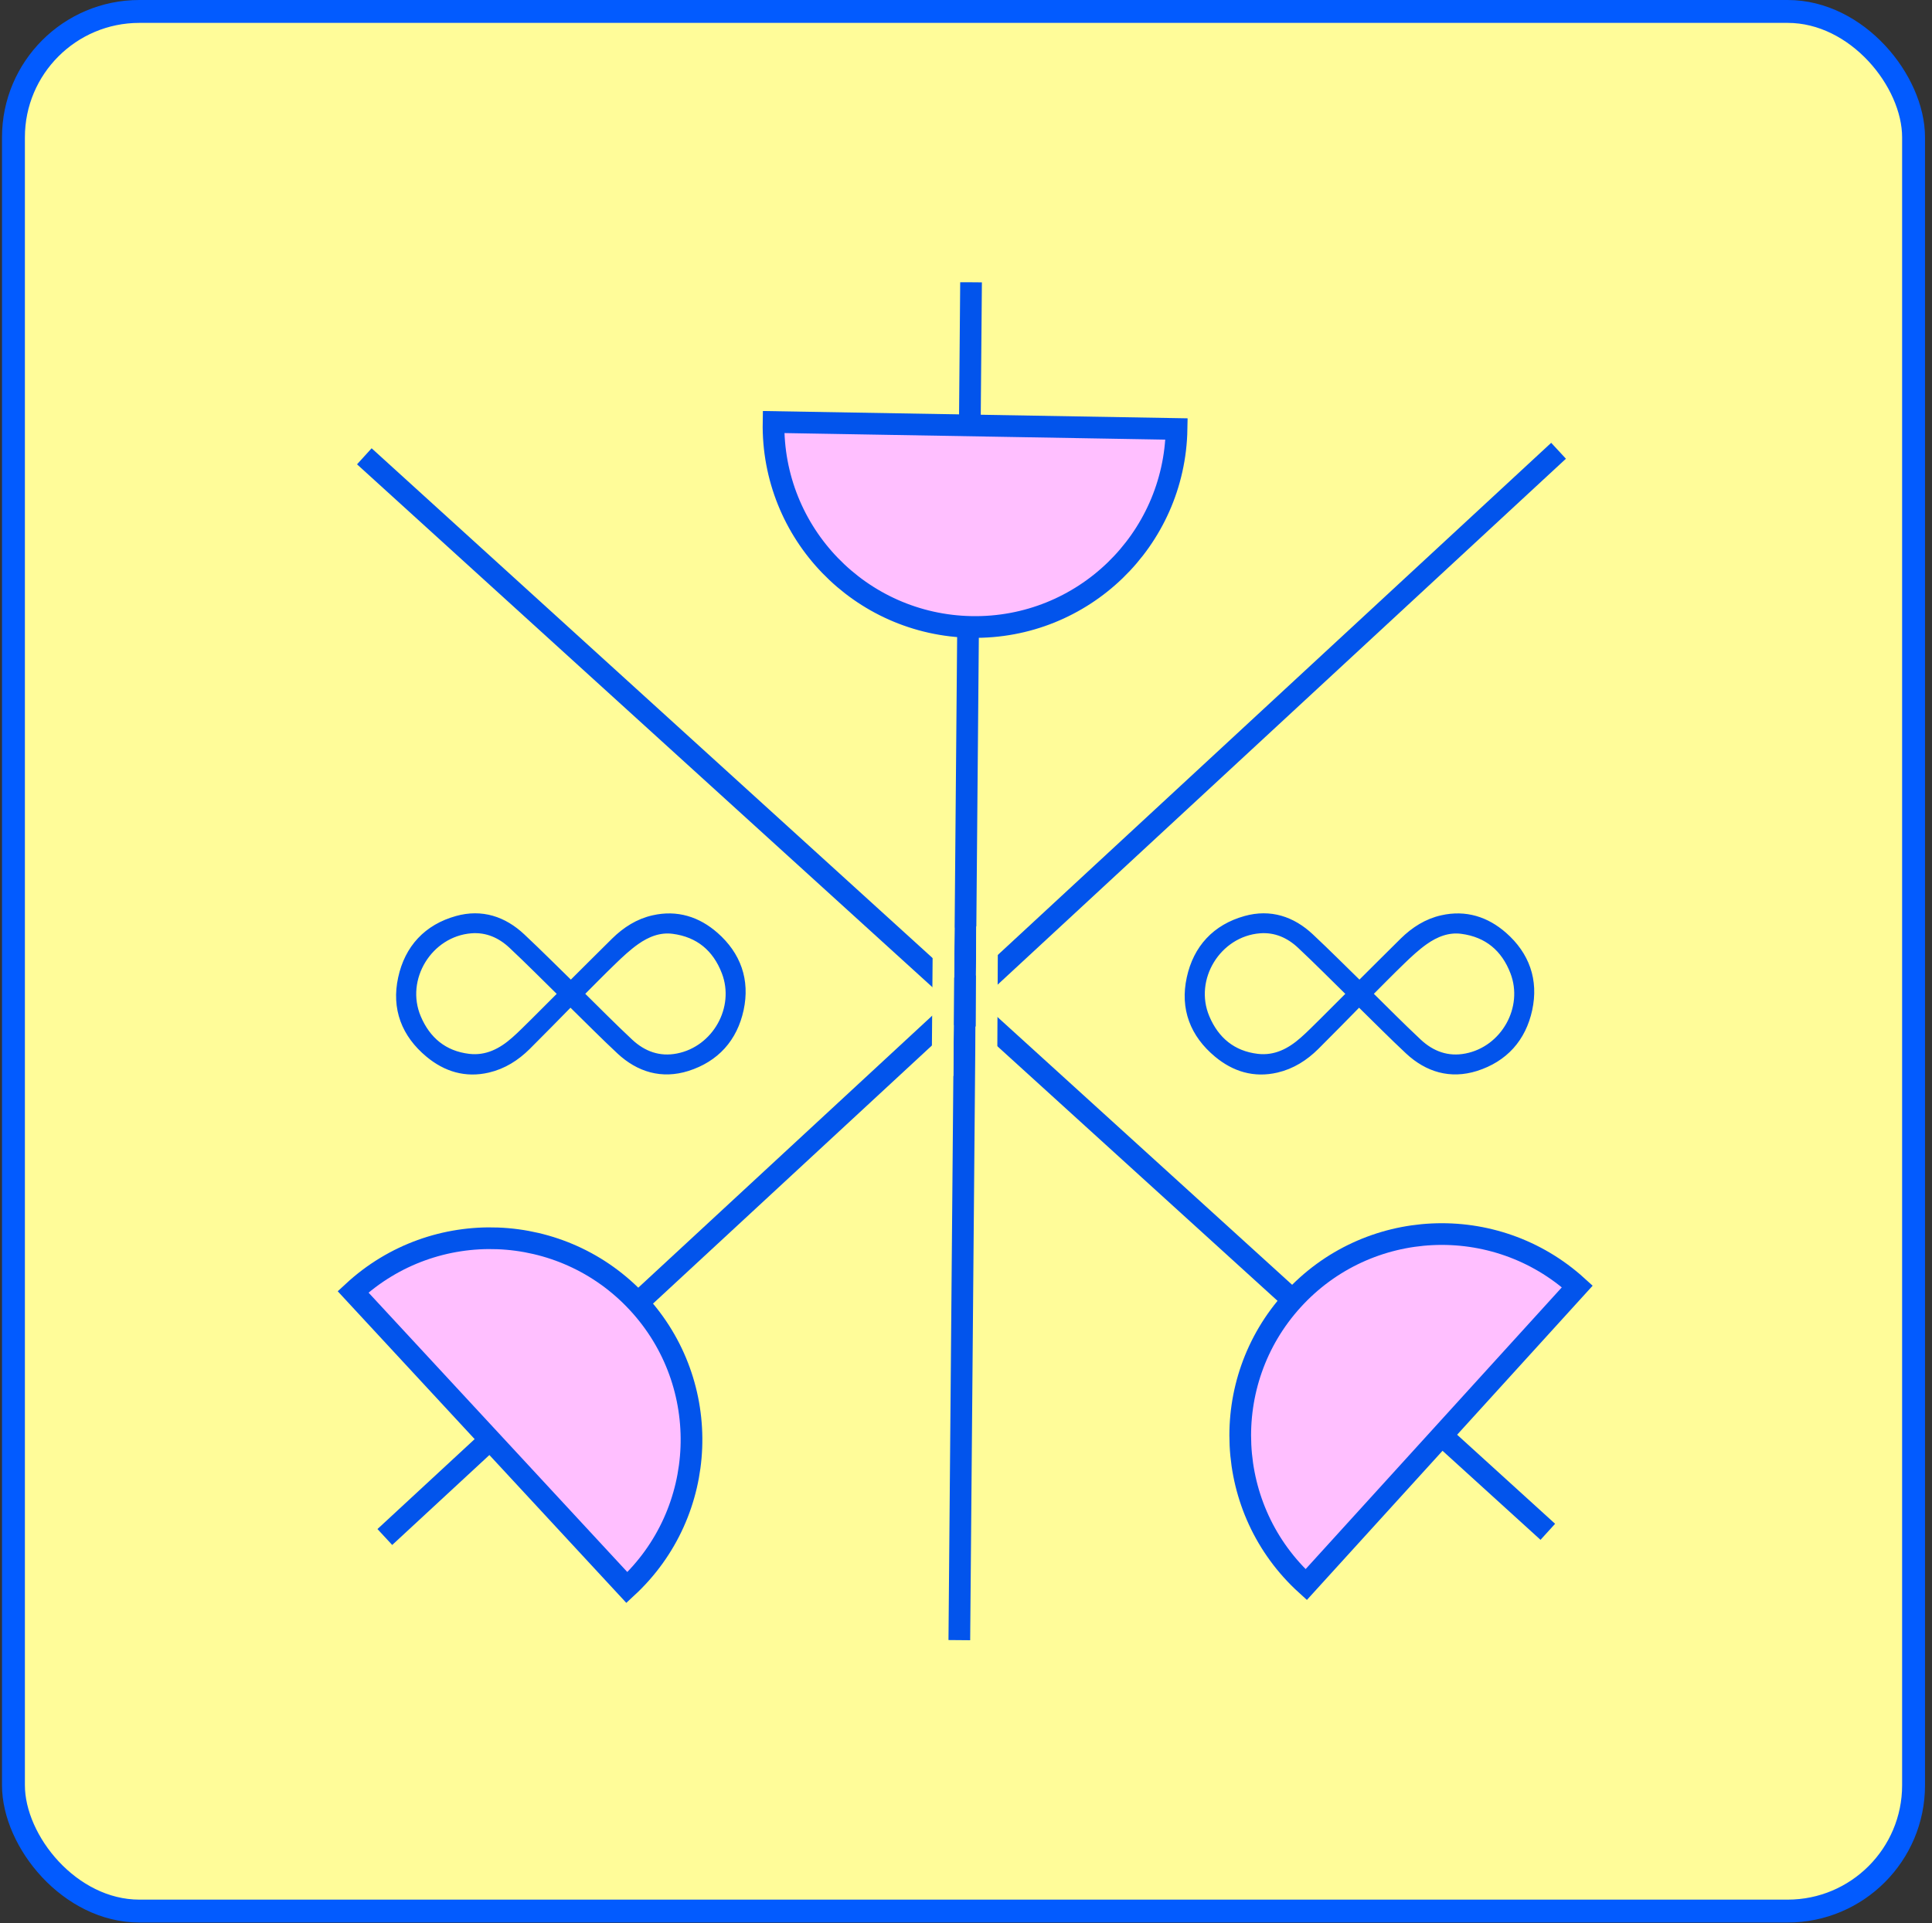 <svg width="227" height="226" viewBox="0 0 227 226" fill="none" xmlns="http://www.w3.org/2000/svg">
<rect x="0" y="0" width="227" height="226" fill="#333333" stroke="none"/>
<rect x="1.58" y="1.345" width="223.254" height="223.254" rx="14.794" fill="#FFFC99" stroke="#025BFF" stroke-width="2.69"/>
<g clip-path="url(#clip0_331_4)">
<path d="M159.675 117.419C157.878 119.242 156.145 121.026 154.374 122.784C153.125 124.02 151.672 124.951 149.927 125.358C147.403 125.945 145.173 125.256 143.224 123.638C140.509 121.382 139.388 118.464 140.14 115.024C140.879 111.608 143.032 109.289 146.422 108.346C149.213 107.569 151.685 108.384 153.762 110.334C155.776 112.22 157.713 114.17 159.726 116.132C159.853 116.018 159.981 115.903 160.096 115.775C161.765 114.119 163.422 112.45 165.091 110.806C166.34 109.582 167.78 108.652 169.5 108.27C172.151 107.671 174.495 108.423 176.483 110.169C179.019 112.399 180.039 115.253 179.325 118.566C178.611 121.867 176.572 124.148 173.323 125.18C170.443 126.085 167.869 125.307 165.703 123.294C163.817 121.535 162.007 119.7 160.172 117.904C160.032 117.763 159.892 117.636 159.675 117.432V117.419ZM159.063 116.82C159.012 116.744 158.974 116.693 158.936 116.655C156.973 114.731 155.037 112.768 153.023 110.882C151.634 109.57 149.939 108.818 147.99 108.971C142.829 109.378 139.413 114.947 141.427 119.713C142.586 122.466 144.676 124.211 147.709 124.568C149.901 124.823 151.723 123.893 153.316 122.478C154.132 121.765 154.884 120.975 155.661 120.223C156.795 119.101 157.929 117.967 159.063 116.82ZM160.427 116.782C160.427 116.782 160.503 116.897 160.554 116.948C162.504 118.872 164.428 120.822 166.429 122.695C168.073 124.237 170.061 124.963 172.329 124.517C176.98 123.613 179.835 118.541 178.14 114.132C177.031 111.239 174.916 109.442 171.768 109.034C170.073 108.818 168.557 109.429 167.206 110.385C166.238 111.073 165.346 111.902 164.492 112.73C163.116 114.055 161.79 115.419 160.427 116.782Z" fill="#0254EC" stroke="#0254EC" stroke-width="1.435" stroke-miterlimit="10"/>
<path d="M67.02 117.419C65.223 119.242 63.49 121.026 61.719 122.784C60.47 124.02 59.017 124.951 57.271 125.358C54.748 125.945 52.518 125.256 50.568 123.638C47.854 121.382 46.733 118.464 47.484 115.024C48.224 111.608 50.377 109.289 53.767 108.346C56.558 107.569 59.03 108.384 61.107 110.334C63.12 112.22 65.057 114.17 67.071 116.132C67.198 116.018 67.326 115.903 67.44 115.775C69.11 114.119 70.766 112.45 72.436 110.806C73.684 109.582 75.124 108.652 76.845 108.27C79.495 107.671 81.84 108.423 83.828 110.169C86.364 112.399 87.383 115.253 86.67 118.566C85.956 121.867 83.917 124.148 80.668 125.18C77.788 126.085 75.214 125.307 73.047 123.294C71.161 121.535 69.352 119.7 67.517 117.904C67.377 117.763 67.236 117.636 67.02 117.432V117.419ZM66.408 116.82C66.357 116.744 66.319 116.693 66.281 116.655C64.318 114.731 62.381 112.768 60.368 110.882C58.979 109.57 57.284 108.818 55.334 108.971C50.173 109.378 46.758 114.947 48.772 119.713C49.931 122.466 52.021 124.211 55.054 124.568C57.246 124.823 59.068 123.893 60.661 122.478C61.477 121.765 62.228 120.975 63.006 120.223C64.14 119.101 65.274 117.967 66.408 116.82ZM67.772 116.782C67.772 116.782 67.848 116.897 67.899 116.948C69.849 118.872 71.773 120.822 73.774 122.695C75.418 124.237 77.405 124.963 79.674 124.517C84.325 123.613 87.179 118.541 85.485 114.132C84.376 111.239 82.261 109.442 79.113 109.034C77.418 108.818 75.902 109.429 74.551 110.385C73.582 111.073 72.691 111.902 71.837 112.73C70.46 114.055 69.135 115.419 67.772 116.782Z" fill="#0254EC" stroke="#0254EC" stroke-width="1.435" stroke-miterlimit="10"/>
<path d="M181.86 180.026L42.807 53.627" stroke="#0254EC" stroke-width="2.549" stroke-miterlimit="10"/>
<path d="M185.327 151.189C175.655 142.396 160.669 143.109 151.876 152.781C143.083 162.453 143.797 177.439 153.469 186.232L185.327 151.189Z" fill="#FFBFFF" stroke="#0254EC" stroke-width="2.549" stroke-miterlimit="10"/>
<path d="M45.216 180.638L183.122 52.977" stroke="#0254EC" stroke-width="2.549" stroke-miterlimit="10"/>
<path d="M41.482 151.826C51.078 142.944 66.064 143.517 74.945 153.113C83.827 162.708 83.254 177.694 73.658 186.576L41.482 151.826Z" fill="#FFBFFF" stroke="#0254EC" stroke-width="2.549" stroke-miterlimit="10"/>
<path d="M114.093 33.174L112.716 192.757" stroke="#0254EC" stroke-width="2.549" stroke-miterlimit="10"/>
<path d="M90.888 49.6C90.658 62.675 101.082 73.455 114.157 73.685C127.231 73.914 138.012 63.49 138.241 50.416L90.888 49.6Z" fill="#FFBFFF" stroke="#0254EC" stroke-width="2.549" stroke-miterlimit="10"/>
<path d="M110.881 109.009L110.741 126.441" stroke="#FFFC99" stroke-width="2.549" stroke-miterlimit="10"/>
<path d="M115.979 108.881L115.89 126.429" stroke="#FFFC99" stroke-width="2.549" stroke-miterlimit="10"/>
</g>
<defs>
<clipPath id="clip0_331_4">
<rect width="147.438" height="159.595" fill="white" transform="translate(39.685 33.174)"/>
</clipPath>
</defs>
</svg>
